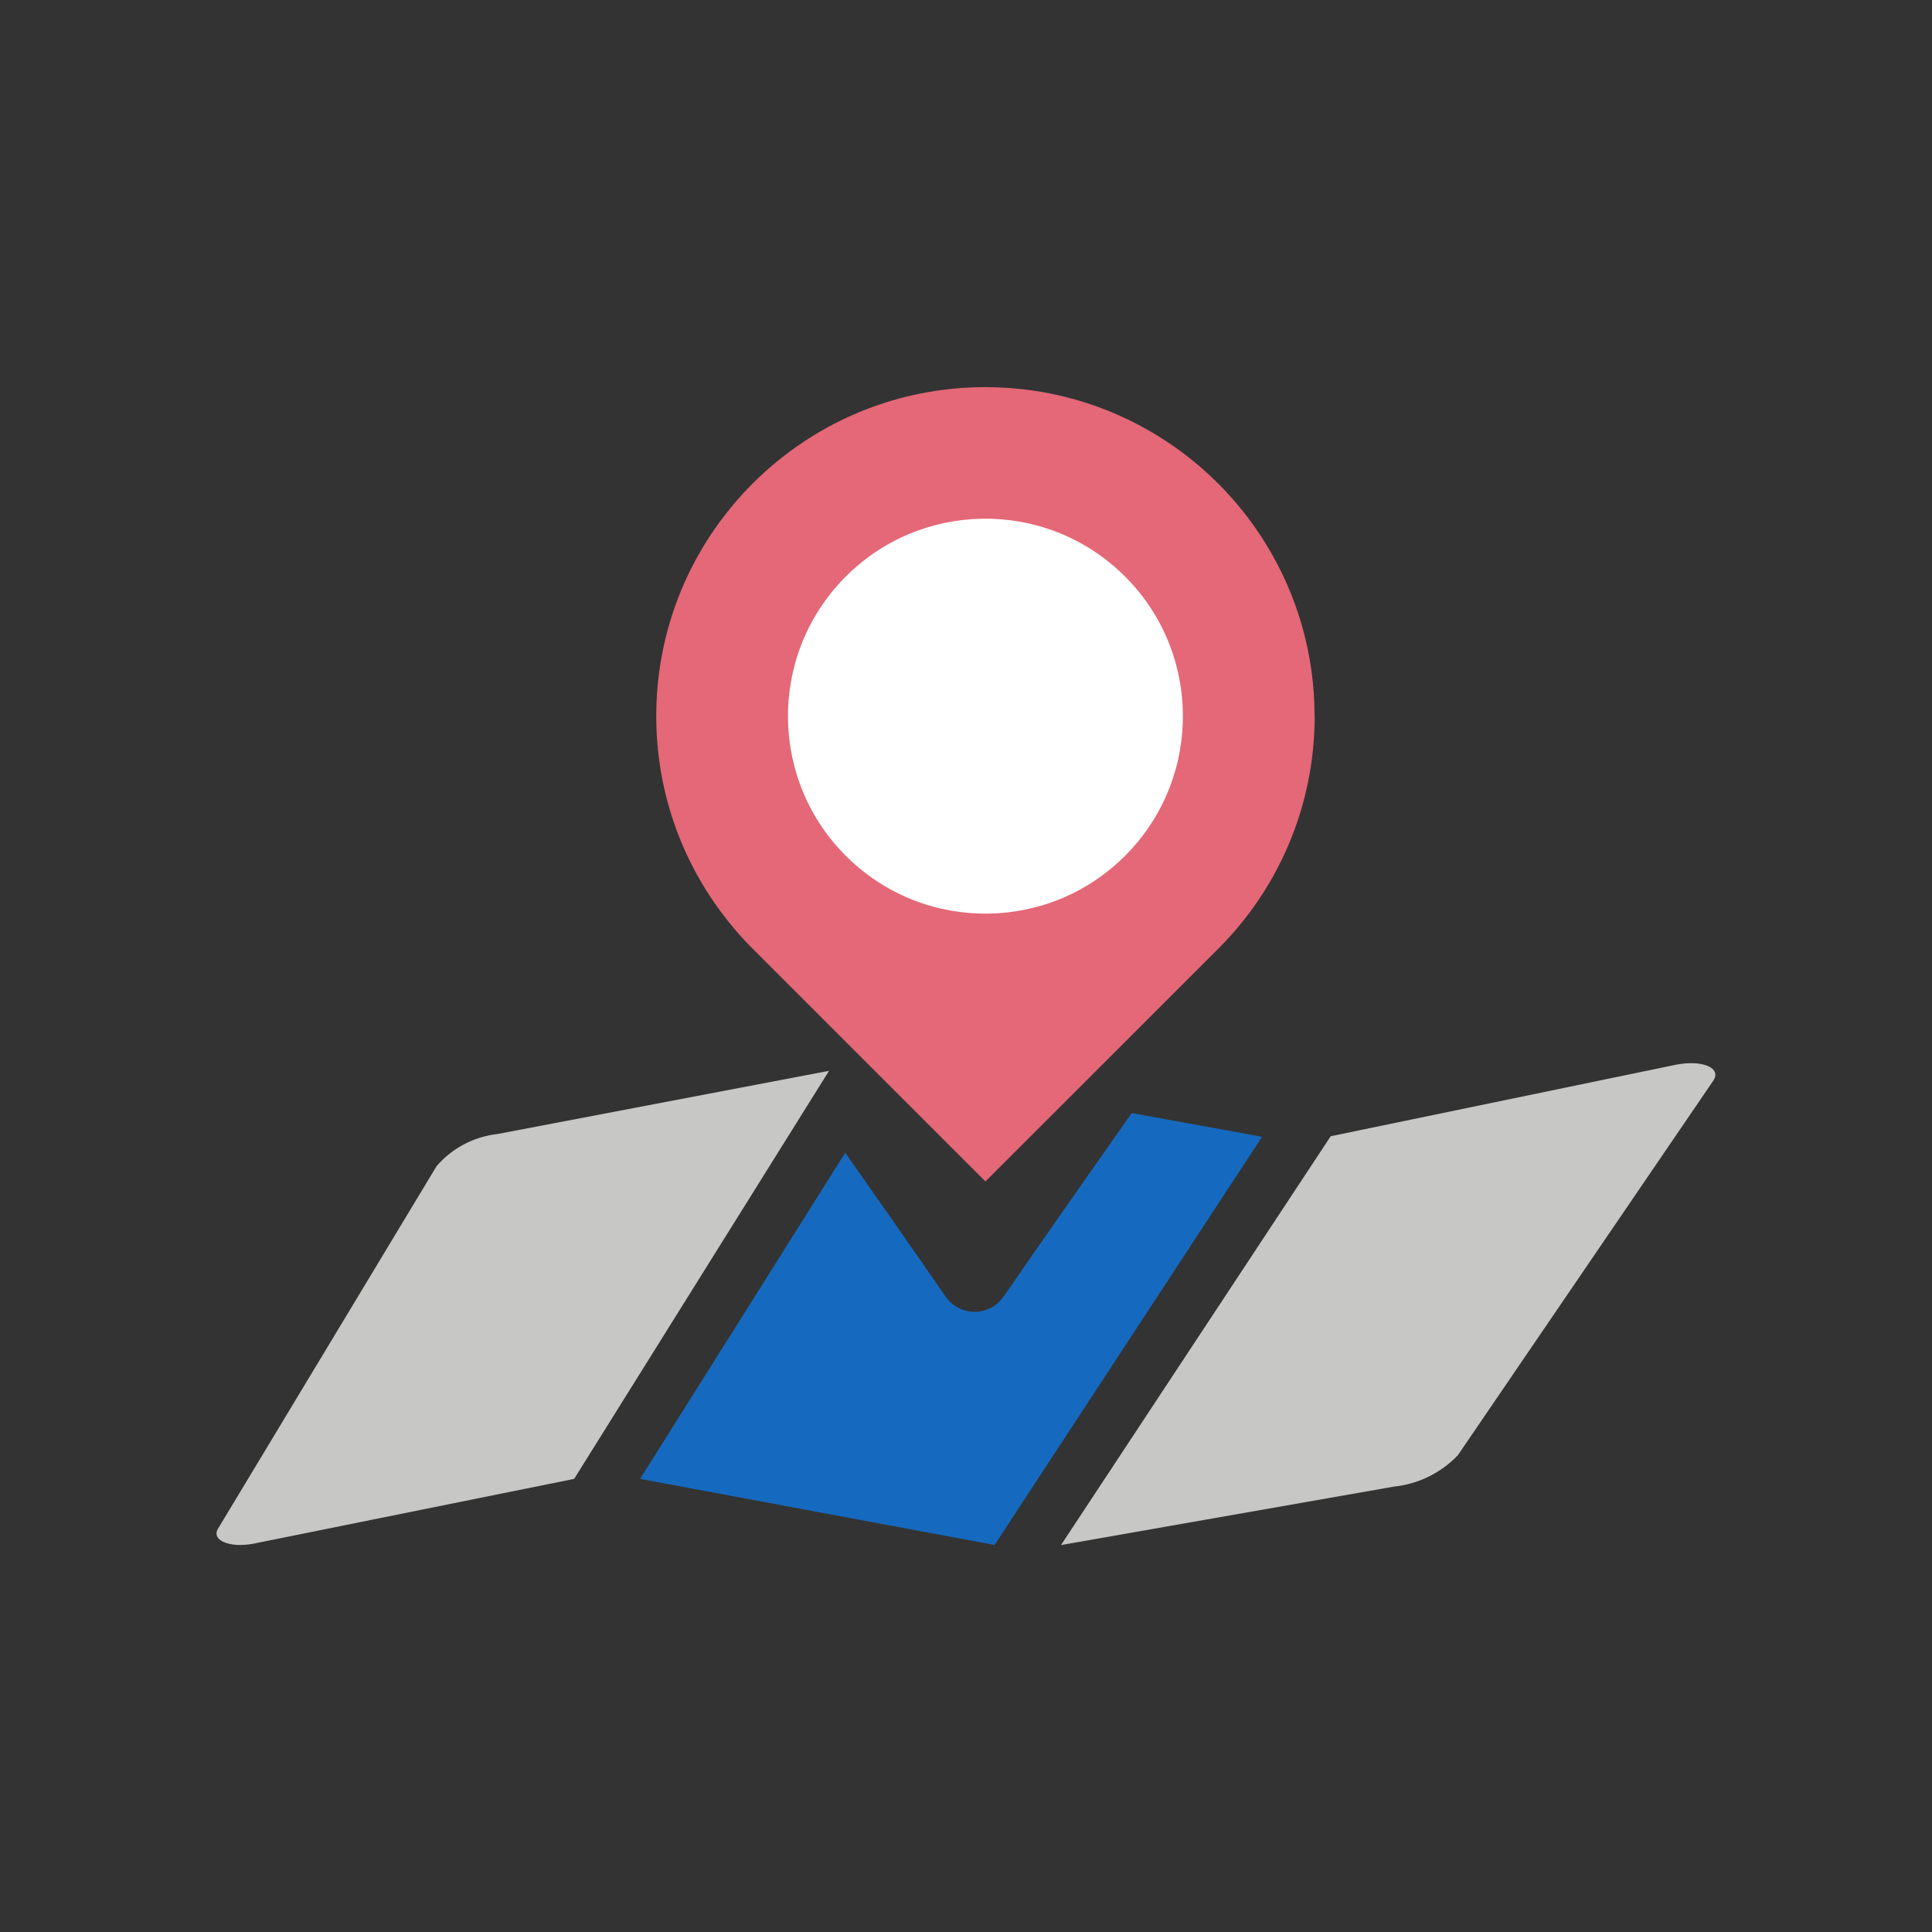 <?xml version="1.0" encoding="UTF-8"?><svg id="_レイヤー_2" xmlns="http://www.w3.org/2000/svg" viewBox="0 0 204.96 204.96"><rect x="0" y="0" width="204.96" height="204.96" fill="#333333" stroke="none"/><defs><style>.cls-1{fill:#fff;}.cls-2{fill:#c7c7c6;}.cls-3{fill:#156abf;}.cls-4{fill:#e46877;}.cls-5{fill:none;}</style></defs><g id="_レイヤー_16"><g><rect class="cls-5" y="0" width="204.96" height="204.96"/><g><g><path class="cls-4" d="M139.47,75.96c0,9.64-3.91,18.38-10.23,24.69l-24.44,24.43-.26,.26-24.67-24.67c-1.19-1.18-2.28-2.45-3.29-3.8-4.37-5.82-6.96-13.06-6.96-20.9,0-8.41,2.98-16.12,7.93-22.14,1.45-1.77,3.07-3.39,4.83-4.83,6.02-4.96,13.75-7.93,22.16-7.93,6.69,0,12.94,1.88,18.24,5.14,4.7,2.88,8.66,6.84,11.54,11.54,3.26,5.31,5.14,11.55,5.14,18.23Z"/><circle class="cls-1" cx="104.54" cy="75.96" r="20.95" transform="translate(-22.72 98.41) rotate(-46)"/></g><path id="_パス_554" class="cls-2" d="M46.31,123.72l-23.18,38.45c-.74,1.23,1.21,2.07,3.73,1.6l34.05-6.88,27.04-43.29-35.15,6.7c-2.52,.28-4.84,1.5-6.49,3.42h0Z"/><path id="_パス_555" class="cls-2" d="M177.86,112.94l-36.69,7.6-28.61,43.37,35.32-6.2c2.58-.27,4.99-1.45,6.78-3.33l27.1-39.74c.9-1.34-1.13-2.22-3.9-1.7h-.01Z"/><path id="_パス_557" class="cls-3" d="M120.06,118.08c-3.55,5.08-8.01,11.38-13.59,19.47-1.18,1.7-3.51,2.13-5.21,.95-.37-.26-.69-.58-.95-.95-4.14-5.99-7.64-10.99-10.64-15.26l-21.77,34.6,37.61,7.01,28.38-43.3-13.83-2.52h0Z"/></g></g></g></svg>